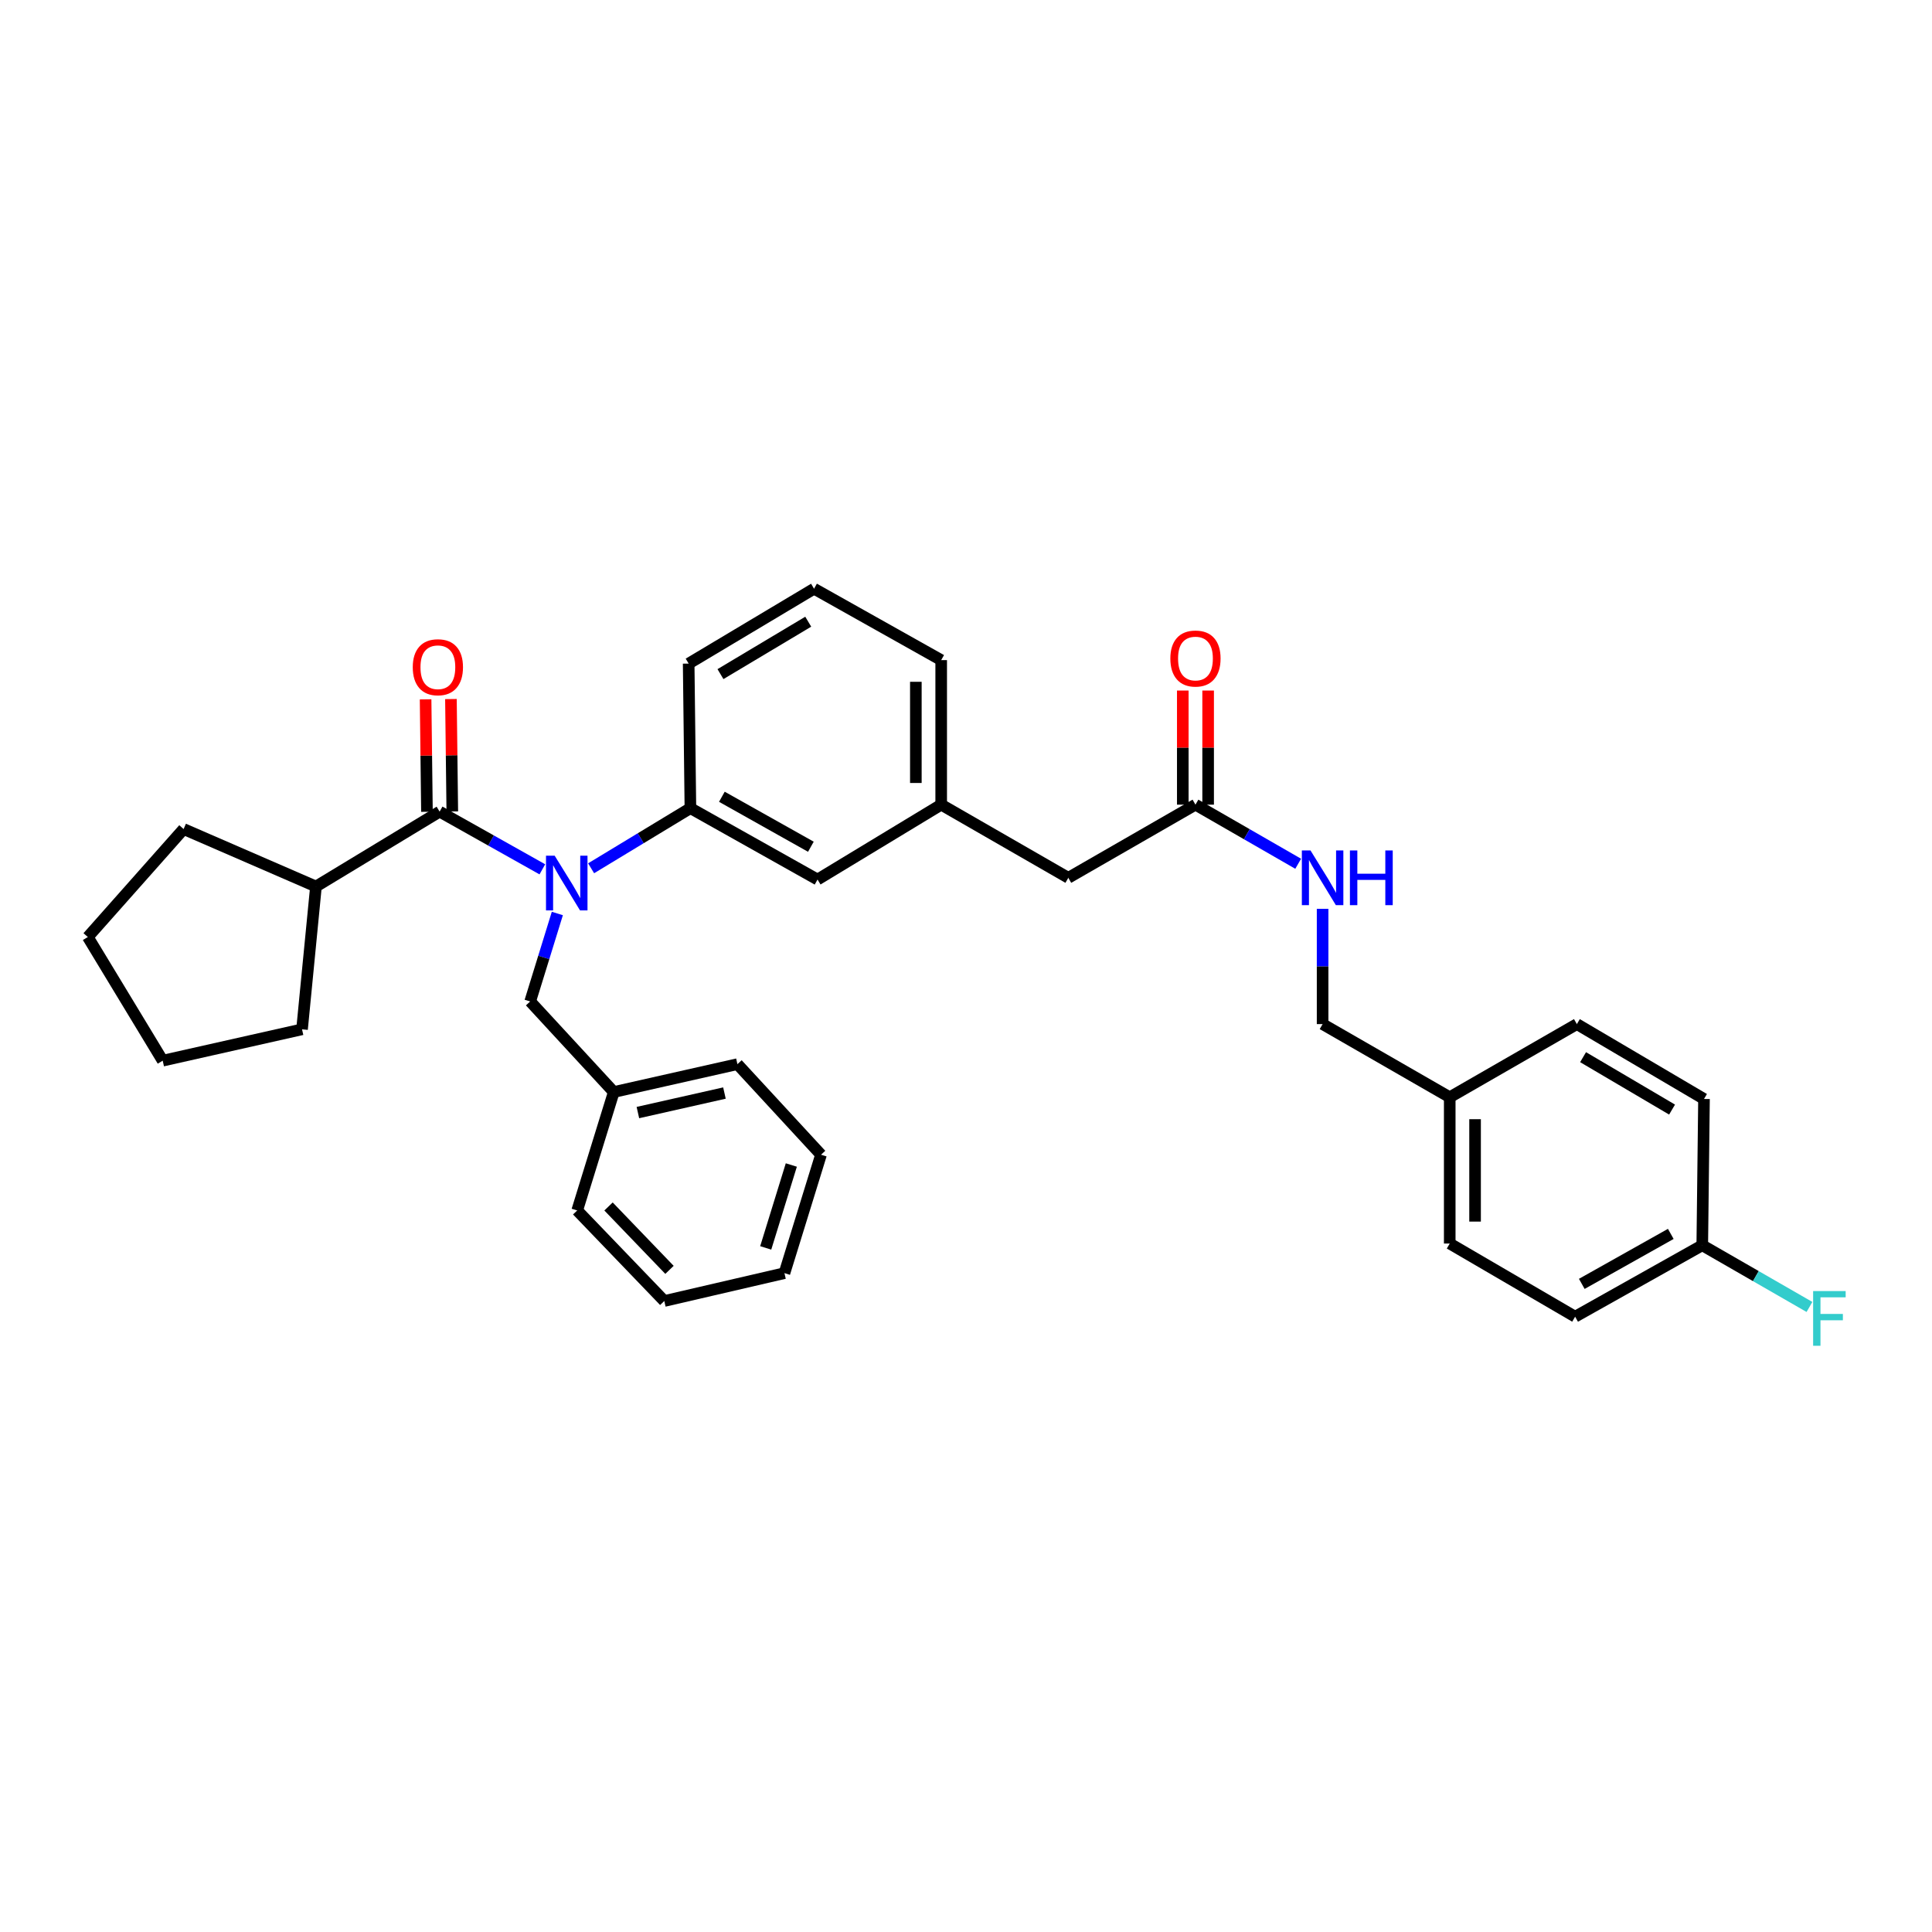 <?xml version='1.0' encoding='iso-8859-1'?>
<svg version='1.1' baseProfile='full'
              xmlns='http://www.w3.org/2000/svg'
                      xmlns:rdkit='http://www.rdkit.org/xml'
                      xmlns:xlink='http://www.w3.org/1999/xlink'
                  xml:space='preserve'
width='1000px' height='1000px' viewBox='0 0 1000 1000'>
<!-- END OF HEADER -->
<rect style='opacity:1.0;fill:#FFFFFF;stroke:none' width='1000' height='1000' x='0' y='0'> </rect>
<path class='bond-0' d='M 815.282,681.516 L 881.09,644.557' style='fill:none;fill-rule:evenodd;stroke:#000000;stroke-width:6px;stroke-linecap:butt;stroke-linejoin:miter;stroke-opacity:1' />
<path class='bond-0' d='M 818.731,664.536 L 864.796,638.664' style='fill:none;fill-rule:evenodd;stroke:#000000;stroke-width:6px;stroke-linecap:butt;stroke-linejoin:miter;stroke-opacity:1' />
<path class='bond-1' d='M 815.282,681.516 L 750.378,643.653' style='fill:none;fill-rule:evenodd;stroke:#000000;stroke-width:6px;stroke-linecap:butt;stroke-linejoin:miter;stroke-opacity:1' />
<path class='bond-2' d='M 618.768,416.49 L 645.353,431.786' style='fill:none;fill-rule:evenodd;stroke:#000000;stroke-width:6px;stroke-linecap:butt;stroke-linejoin:miter;stroke-opacity:1' />
<path class='bond-2' d='M 645.353,431.786 L 671.938,447.082' style='fill:none;fill-rule:evenodd;stroke:#0000FF;stroke-width:6px;stroke-linecap:butt;stroke-linejoin:miter;stroke-opacity:1' />
<path class='bond-3' d='M 625.327,416.49 L 625.327,386.957' style='fill:none;fill-rule:evenodd;stroke:#000000;stroke-width:6px;stroke-linecap:butt;stroke-linejoin:miter;stroke-opacity:1' />
<path class='bond-3' d='M 625.327,386.957 L 625.327,357.425' style='fill:none;fill-rule:evenodd;stroke:#FF0000;stroke-width:6px;stroke-linecap:butt;stroke-linejoin:miter;stroke-opacity:1' />
<path class='bond-3' d='M 612.21,416.49 L 612.21,386.957' style='fill:none;fill-rule:evenodd;stroke:#000000;stroke-width:6px;stroke-linecap:butt;stroke-linejoin:miter;stroke-opacity:1' />
<path class='bond-3' d='M 612.21,386.957 L 612.21,357.425' style='fill:none;fill-rule:evenodd;stroke:#FF0000;stroke-width:6px;stroke-linecap:butt;stroke-linejoin:miter;stroke-opacity:1' />
<path class='bond-4' d='M 618.768,416.49 L 552.96,454.353' style='fill:none;fill-rule:evenodd;stroke:#000000;stroke-width:6px;stroke-linecap:butt;stroke-linejoin:miter;stroke-opacity:1' />
<path class='bond-5' d='M 684.577,470.406 L 684.577,500.239' style='fill:none;fill-rule:evenodd;stroke:#0000FF;stroke-width:6px;stroke-linecap:butt;stroke-linejoin:miter;stroke-opacity:1' />
<path class='bond-5' d='M 684.577,500.239 L 684.577,530.072' style='fill:none;fill-rule:evenodd;stroke:#000000;stroke-width:6px;stroke-linecap:butt;stroke-linejoin:miter;stroke-opacity:1' />
<path class='bond-6' d='M 881.09,644.557 L 881.987,568.831' style='fill:none;fill-rule:evenodd;stroke:#000000;stroke-width:6px;stroke-linecap:butt;stroke-linejoin:miter;stroke-opacity:1' />
<path class='bond-7' d='M 881.09,644.557 L 908.832,660.516' style='fill:none;fill-rule:evenodd;stroke:#000000;stroke-width:6px;stroke-linecap:butt;stroke-linejoin:miter;stroke-opacity:1' />
<path class='bond-7' d='M 908.832,660.516 L 936.574,676.476' style='fill:none;fill-rule:evenodd;stroke:#33CCCC;stroke-width:6px;stroke-linecap:butt;stroke-linejoin:miter;stroke-opacity:1' />
<path class='bond-8' d='M 163.539,458.856 L 95.035,429.111' style='fill:none;fill-rule:evenodd;stroke:#000000;stroke-width:6px;stroke-linecap:butt;stroke-linejoin:miter;stroke-opacity:1' />
<path class='bond-9' d='M 163.539,458.856 L 156.332,532.775' style='fill:none;fill-rule:evenodd;stroke:#000000;stroke-width:6px;stroke-linecap:butt;stroke-linejoin:miter;stroke-opacity:1' />
<path class='bond-10' d='M 163.539,458.856 L 227.548,420.097' style='fill:none;fill-rule:evenodd;stroke:#000000;stroke-width:6px;stroke-linecap:butt;stroke-linejoin:miter;stroke-opacity:1' />
<path class='bond-11' d='M 288.48,472.82 L 281.449,495.587' style='fill:none;fill-rule:evenodd;stroke:#0000FF;stroke-width:6px;stroke-linecap:butt;stroke-linejoin:miter;stroke-opacity:1' />
<path class='bond-11' d='M 281.449,495.587 L 274.417,518.354' style='fill:none;fill-rule:evenodd;stroke:#000000;stroke-width:6px;stroke-linecap:butt;stroke-linejoin:miter;stroke-opacity:1' />
<path class='bond-12' d='M 280.722,449.964 L 254.135,435.031' style='fill:none;fill-rule:evenodd;stroke:#0000FF;stroke-width:6px;stroke-linecap:butt;stroke-linejoin:miter;stroke-opacity:1' />
<path class='bond-12' d='M 254.135,435.031 L 227.548,420.097' style='fill:none;fill-rule:evenodd;stroke:#000000;stroke-width:6px;stroke-linecap:butt;stroke-linejoin:miter;stroke-opacity:1' />
<path class='bond-13' d='M 305.959,449.42 L 331.654,433.858' style='fill:none;fill-rule:evenodd;stroke:#0000FF;stroke-width:6px;stroke-linecap:butt;stroke-linejoin:miter;stroke-opacity:1' />
<path class='bond-13' d='M 331.654,433.858 L 357.35,418.297' style='fill:none;fill-rule:evenodd;stroke:#000000;stroke-width:6px;stroke-linecap:butt;stroke-linejoin:miter;stroke-opacity:1' />
<path class='bond-14' d='M 234.105,420.018 L 233.754,390.922' style='fill:none;fill-rule:evenodd;stroke:#000000;stroke-width:6px;stroke-linecap:butt;stroke-linejoin:miter;stroke-opacity:1' />
<path class='bond-14' d='M 233.754,390.922 L 233.403,361.827' style='fill:none;fill-rule:evenodd;stroke:#FF0000;stroke-width:6px;stroke-linecap:butt;stroke-linejoin:miter;stroke-opacity:1' />
<path class='bond-14' d='M 220.99,420.176 L 220.638,391.081' style='fill:none;fill-rule:evenodd;stroke:#000000;stroke-width:6px;stroke-linecap:butt;stroke-linejoin:miter;stroke-opacity:1' />
<path class='bond-14' d='M 220.638,391.081 L 220.287,361.985' style='fill:none;fill-rule:evenodd;stroke:#FF0000;stroke-width:6px;stroke-linecap:butt;stroke-linejoin:miter;stroke-opacity:1' />
<path class='bond-15' d='M 95.035,429.111 L 45.455,485.002' style='fill:none;fill-rule:evenodd;stroke:#000000;stroke-width:6px;stroke-linecap:butt;stroke-linejoin:miter;stroke-opacity:1' />
<path class='bond-16' d='M 156.332,532.775 L 84.214,549.003' style='fill:none;fill-rule:evenodd;stroke:#000000;stroke-width:6px;stroke-linecap:butt;stroke-linejoin:miter;stroke-opacity:1' />
<path class='bond-17' d='M 317.687,565.231 L 381.688,550.803' style='fill:none;fill-rule:evenodd;stroke:#000000;stroke-width:6px;stroke-linecap:butt;stroke-linejoin:miter;stroke-opacity:1' />
<path class='bond-17' d='M 330.172,575.862 L 374.972,565.763' style='fill:none;fill-rule:evenodd;stroke:#000000;stroke-width:6px;stroke-linecap:butt;stroke-linejoin:miter;stroke-opacity:1' />
<path class='bond-18' d='M 317.687,565.231 L 298.756,626.529' style='fill:none;fill-rule:evenodd;stroke:#000000;stroke-width:6px;stroke-linecap:butt;stroke-linejoin:miter;stroke-opacity:1' />
<path class='bond-19' d='M 317.687,565.231 L 274.417,518.354' style='fill:none;fill-rule:evenodd;stroke:#000000;stroke-width:6px;stroke-linecap:butt;stroke-linejoin:miter;stroke-opacity:1' />
<path class='bond-20' d='M 381.688,550.803 L 424.958,597.68' style='fill:none;fill-rule:evenodd;stroke:#000000;stroke-width:6px;stroke-linecap:butt;stroke-linejoin:miter;stroke-opacity:1' />
<path class='bond-21' d='M 552.96,454.353 L 487.159,416.49' style='fill:none;fill-rule:evenodd;stroke:#000000;stroke-width:6px;stroke-linecap:butt;stroke-linejoin:miter;stroke-opacity:1' />
<path class='bond-22' d='M 487.159,416.49 L 487.159,341.675' style='fill:none;fill-rule:evenodd;stroke:#000000;stroke-width:6px;stroke-linecap:butt;stroke-linejoin:miter;stroke-opacity:1' />
<path class='bond-22' d='M 474.043,405.268 L 474.043,352.898' style='fill:none;fill-rule:evenodd;stroke:#000000;stroke-width:6px;stroke-linecap:butt;stroke-linejoin:miter;stroke-opacity:1' />
<path class='bond-23' d='M 487.159,416.49 L 423.158,455.249' style='fill:none;fill-rule:evenodd;stroke:#000000;stroke-width:6px;stroke-linecap:butt;stroke-linejoin:miter;stroke-opacity:1' />
<path class='bond-24' d='M 487.159,341.675 L 421.351,304.716' style='fill:none;fill-rule:evenodd;stroke:#000000;stroke-width:6px;stroke-linecap:butt;stroke-linejoin:miter;stroke-opacity:1' />
<path class='bond-25' d='M 421.351,304.716 L 356.453,343.475' style='fill:none;fill-rule:evenodd;stroke:#000000;stroke-width:6px;stroke-linecap:butt;stroke-linejoin:miter;stroke-opacity:1' />
<path class='bond-25' d='M 418.342,321.791 L 372.914,348.922' style='fill:none;fill-rule:evenodd;stroke:#000000;stroke-width:6px;stroke-linecap:butt;stroke-linejoin:miter;stroke-opacity:1' />
<path class='bond-26' d='M 356.453,343.475 L 357.35,418.297' style='fill:none;fill-rule:evenodd;stroke:#000000;stroke-width:6px;stroke-linecap:butt;stroke-linejoin:miter;stroke-opacity:1' />
<path class='bond-27' d='M 357.35,418.297 L 423.158,455.249' style='fill:none;fill-rule:evenodd;stroke:#000000;stroke-width:6px;stroke-linecap:butt;stroke-linejoin:miter;stroke-opacity:1' />
<path class='bond-27' d='M 373.643,412.403 L 419.709,438.27' style='fill:none;fill-rule:evenodd;stroke:#000000;stroke-width:6px;stroke-linecap:butt;stroke-linejoin:miter;stroke-opacity:1' />
<path class='bond-28' d='M 298.756,626.529 L 343.832,673.398' style='fill:none;fill-rule:evenodd;stroke:#000000;stroke-width:6px;stroke-linecap:butt;stroke-linejoin:miter;stroke-opacity:1' />
<path class='bond-28' d='M 314.971,624.467 L 346.525,657.276' style='fill:none;fill-rule:evenodd;stroke:#000000;stroke-width:6px;stroke-linecap:butt;stroke-linejoin:miter;stroke-opacity:1' />
<path class='bond-29' d='M 424.958,597.68 L 406.026,658.977' style='fill:none;fill-rule:evenodd;stroke:#000000;stroke-width:6px;stroke-linecap:butt;stroke-linejoin:miter;stroke-opacity:1' />
<path class='bond-29' d='M 409.586,603.004 L 396.334,645.912' style='fill:none;fill-rule:evenodd;stroke:#000000;stroke-width:6px;stroke-linecap:butt;stroke-linejoin:miter;stroke-opacity:1' />
<path class='bond-30' d='M 343.832,673.398 L 406.026,658.977' style='fill:none;fill-rule:evenodd;stroke:#000000;stroke-width:6px;stroke-linecap:butt;stroke-linejoin:miter;stroke-opacity:1' />
<path class='bond-31' d='M 84.214,549.003 L 45.455,485.002' style='fill:none;fill-rule:evenodd;stroke:#000000;stroke-width:6px;stroke-linecap:butt;stroke-linejoin:miter;stroke-opacity:1' />
<path class='bond-32' d='M 881.987,568.831 L 816.186,530.072' style='fill:none;fill-rule:evenodd;stroke:#000000;stroke-width:6px;stroke-linecap:butt;stroke-linejoin:miter;stroke-opacity:1' />
<path class='bond-32' d='M 865.46,574.318 L 819.399,547.187' style='fill:none;fill-rule:evenodd;stroke:#000000;stroke-width:6px;stroke-linecap:butt;stroke-linejoin:miter;stroke-opacity:1' />
<path class='bond-33' d='M 816.186,530.072 L 750.378,567.934' style='fill:none;fill-rule:evenodd;stroke:#000000;stroke-width:6px;stroke-linecap:butt;stroke-linejoin:miter;stroke-opacity:1' />
<path class='bond-34' d='M 750.378,567.934 L 750.378,643.653' style='fill:none;fill-rule:evenodd;stroke:#000000;stroke-width:6px;stroke-linecap:butt;stroke-linejoin:miter;stroke-opacity:1' />
<path class='bond-34' d='M 763.494,579.292 L 763.494,632.295' style='fill:none;fill-rule:evenodd;stroke:#000000;stroke-width:6px;stroke-linecap:butt;stroke-linejoin:miter;stroke-opacity:1' />
<path class='bond-35' d='M 750.378,567.934 L 684.577,530.072' style='fill:none;fill-rule:evenodd;stroke:#000000;stroke-width:6px;stroke-linecap:butt;stroke-linejoin:miter;stroke-opacity:1' />
<path  class='atom-2' d='M 678.317 440.193
L 687.597 455.193
Q 688.517 456.673, 689.997 459.353
Q 691.477 462.033, 691.557 462.193
L 691.557 440.193
L 695.317 440.193
L 695.317 468.513
L 691.437 468.513
L 681.477 452.113
Q 680.317 450.193, 679.077 447.993
Q 677.877 445.793, 677.517 445.113
L 677.517 468.513
L 673.837 468.513
L 673.837 440.193
L 678.317 440.193
' fill='#0000FF'/>
<path  class='atom-2' d='M 698.717 440.193
L 702.557 440.193
L 702.557 452.233
L 717.037 452.233
L 717.037 440.193
L 720.877 440.193
L 720.877 468.513
L 717.037 468.513
L 717.037 455.433
L 702.557 455.433
L 702.557 468.513
L 698.717 468.513
L 698.717 440.193
' fill='#0000FF'/>
<path  class='atom-3' d='M 605.768 340.852
Q 605.768 334.052, 609.128 330.252
Q 612.488 326.452, 618.768 326.452
Q 625.048 326.452, 628.408 330.252
Q 631.768 334.052, 631.768 340.852
Q 631.768 347.732, 628.368 351.652
Q 624.968 355.532, 618.768 355.532
Q 612.528 355.532, 609.128 351.652
Q 605.768 347.772, 605.768 340.852
M 618.768 352.332
Q 623.088 352.332, 625.408 349.452
Q 627.768 346.532, 627.768 340.852
Q 627.768 335.292, 625.408 332.492
Q 623.088 329.652, 618.768 329.652
Q 614.448 329.652, 612.088 332.452
Q 609.768 335.252, 609.768 340.852
Q 609.768 346.572, 612.088 349.452
Q 614.448 352.332, 618.768 352.332
' fill='#FF0000'/>
<path  class='atom-6' d='M 287.089 442.897
L 296.369 457.897
Q 297.289 459.377, 298.769 462.057
Q 300.249 464.737, 300.329 464.897
L 300.329 442.897
L 304.089 442.897
L 304.089 471.217
L 300.209 471.217
L 290.249 454.817
Q 289.089 452.897, 287.849 450.697
Q 286.649 448.497, 286.289 447.817
L 286.289 471.217
L 282.609 471.217
L 282.609 442.897
L 287.089 442.897
' fill='#0000FF'/>
<path  class='atom-8' d='M 213.644 345.355
Q 213.644 338.555, 217.004 334.755
Q 220.364 330.955, 226.644 330.955
Q 232.924 330.955, 236.284 334.755
Q 239.644 338.555, 239.644 345.355
Q 239.644 352.235, 236.244 356.155
Q 232.844 360.035, 226.644 360.035
Q 220.404 360.035, 217.004 356.155
Q 213.644 352.275, 213.644 345.355
M 226.644 356.835
Q 230.964 356.835, 233.284 353.955
Q 235.644 351.035, 235.644 345.355
Q 235.644 339.795, 233.284 336.995
Q 230.964 334.155, 226.644 334.155
Q 222.324 334.155, 219.964 336.955
Q 217.644 339.755, 217.644 345.355
Q 217.644 351.075, 219.964 353.955
Q 222.324 356.835, 226.644 356.835
' fill='#FF0000'/>
<path  class='atom-32' d='M 938.471 668.252
L 955.311 668.252
L 955.311 671.492
L 942.271 671.492
L 942.271 680.092
L 953.871 680.092
L 953.871 683.372
L 942.271 683.372
L 942.271 696.572
L 938.471 696.572
L 938.471 668.252
' fill='#33CCCC'/>
</svg>
